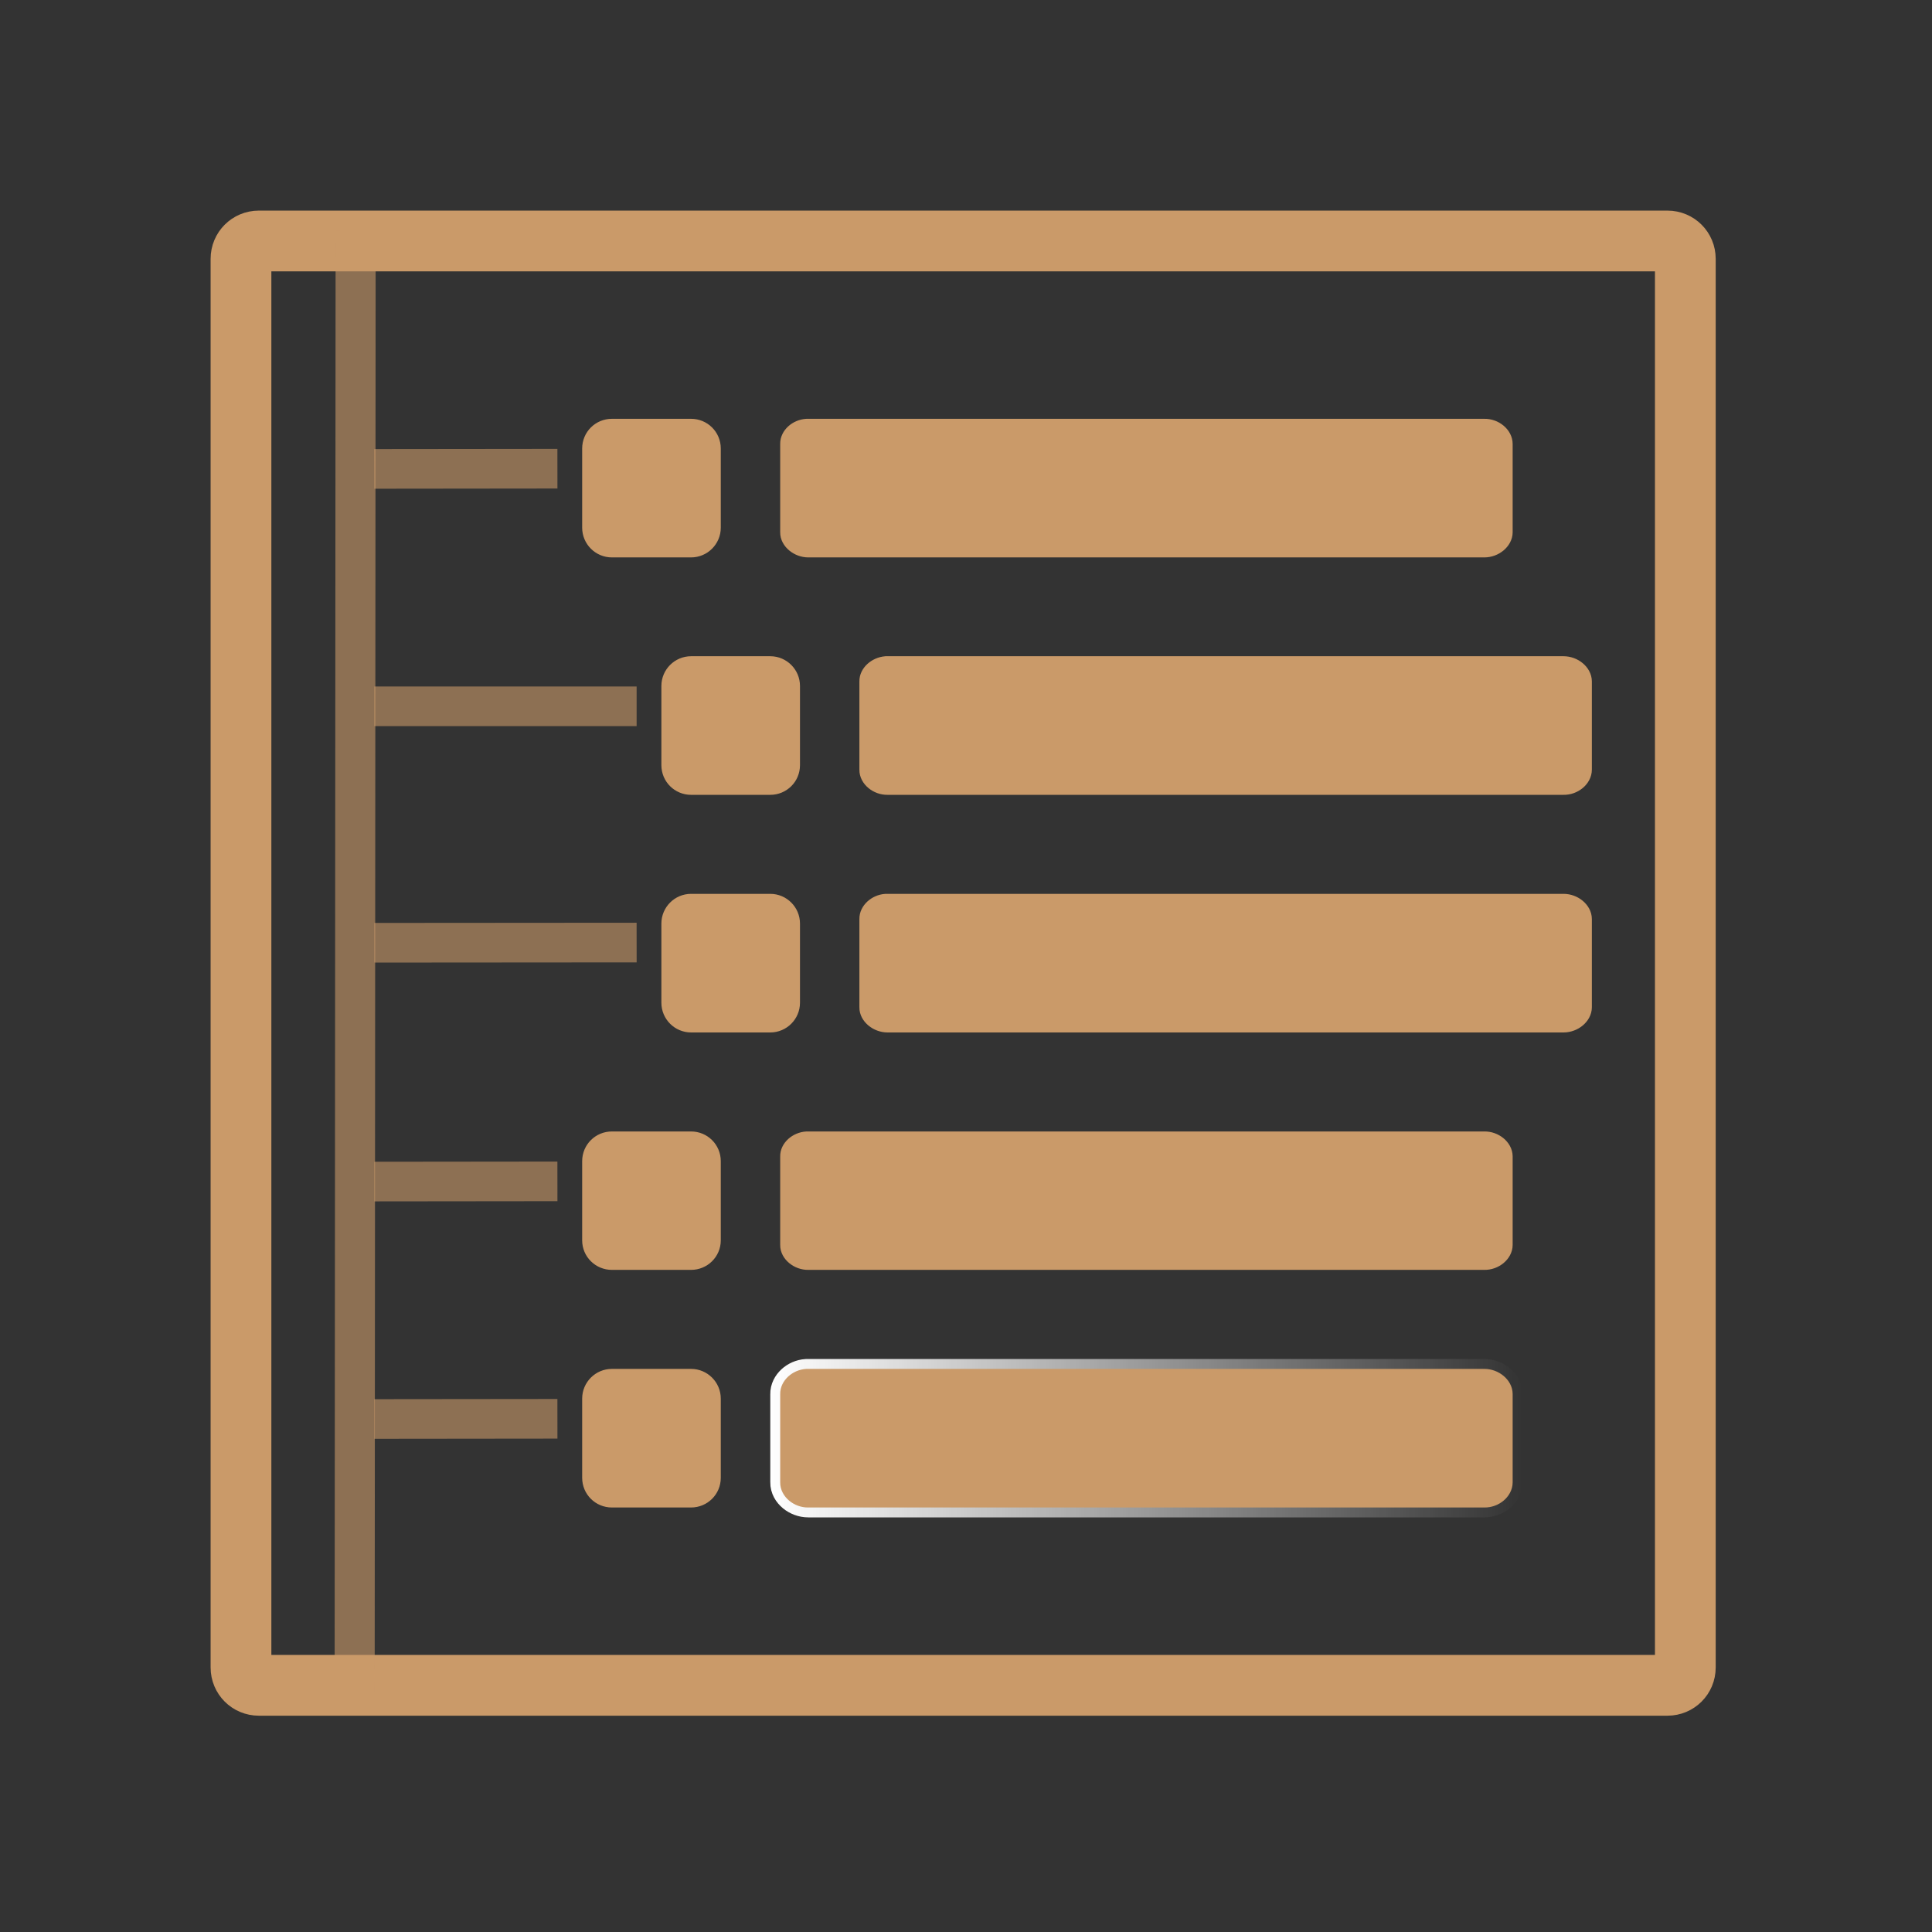 <svg width="47.5" xmlns="http://www.w3.org/2000/svg" height="47.5" viewBox="0 0 38 38" xmlns:xlink="http://www.w3.org/1999/xlink">
<rect x="0" y="0" width="38" height="38" fill="#333333" stroke="none"/>
<defs>
<clipPath id="clip3">
<rect width="38" height="38"/>
</clipPath>
<clipPath id="clip1">
<rect width="38" height="38"/>
</clipPath>
<clipPath id="clip5">
<rect width="38" height="38"/>
</clipPath>
<clipPath id="clip2">
<rect width="38" height="38"/>
</clipPath>
<clipPath id="clip4">
<rect width="38" height="38"/>
</clipPath>
<filter width="100%" x="0" y="0" height="100%" filterUnits="objectBoundingBox" id="alpha">
<feColorMatrix values="0 0 0 0 1 0 0 0 0 1 0 0 0 0 1 0 0 0 1 0" in="SourceGraphic" type="matrix"/>
</filter>
<g style="clip-path:url(#clip2)" id="surface9">
<path style="fill:none;stroke:#fff;stroke-width:5.262" d="M 118.158 93.789 L 207.605 93.789 " transform="scale(.148)"/>
</g>
<g style="clip-path:url(#clip5)" id="surface18">
<path style="fill:none;stroke:#fff;stroke-width:5.262" d="M 107.632 188.5 L 197.079 188.5 " transform="scale(.148)"/>
</g>
<g style="clip-path:url(#clip1)" id="surface6">
<path style="fill:none;stroke:#fff;stroke-width:5.262" d="M 107.632 62.237 L 197.079 62.237 " transform="scale(.148)"/>
</g>
<g style="clip-path:url(#clip3)" id="surface12">
<path style="fill:none;stroke:#fff;stroke-width:5.262" d="M 118.158 125.368 L 207.605 125.368 " transform="scale(.148)"/>
</g>
<g style="clip-path:url(#clip4)" id="surface15">
<path style="fill:none;stroke:#fff;stroke-width:5.262" d="M 107.632 156.947 L 197.079 156.947 " transform="scale(.148)"/>
</g>
<linearGradient gradientTransform="matrix(11.467 0 0 2.414 2.394 -8.804)" id="linear0" x1="8.718" gradientUnits="userSpaceOnUse" x2="17.436">
<stop offset="0" style="stop-color:#fff"/>
<stop offset="1" style="stop-color:#fff;stop-opacity:0"/>
</linearGradient>
<mask id="mask3">
<g style="filter:url(#alpha)">
<rect width="38" x="0" y="0" height="38" style="fill-opacity:.4"/>
</g>
</mask>
<mask id="mask4">
<g style="filter:url(#alpha)">
<rect width="38" x="0" y="0" height="38" style="fill-opacity:.4"/>
</g>
</mask>
<mask id="mask1">
<g style="filter:url(#alpha)">
<rect width="38" x="0" y="0" height="38" style="fill-opacity:.4"/>
</g>
</mask>
<mask id="mask0">
<g style="filter:url(#alpha)">
<rect width="38" x="0" y="0" height="38" style="fill-opacity:.4"/>
</g>
</mask>
<mask id="mask2">
<g style="filter:url(#alpha)">
<rect width="38" x="0" y="0" height="38" style="fill-opacity:.4"/>
</g>
</mask>
</defs>
<g style="fill:none;stroke:#ca9a69">
<path style="stroke-linecap:round;stroke-width:8.073" d="M 34.395 32.026 L 221.605 32.026 C 222.921 32.026 223.974 33.079 223.974 34.395 L 223.974 221.605 C 223.974 222.921 222.921 223.974 221.605 223.974 L 34.395 223.974 C 33.079 223.974 32.026 222.921 32.026 221.605 L 32.026 34.395 C 32.026 33.079 33.079 32.026 34.395 32.026 Z " transform="scale(.148)"/>
<path style="stroke-opacity:.6;stroke-linejoin:bevel;stroke-width:5.321;stroke-miterlimit:6.4" d="M 47.263 30.658 L 47.132 225.342 " transform="scale(.148)"/>
</g>
<use style="mask:url(#mask0)" xlink:href="#surface6"/>
<path style="fill:#ca9a69;stroke:#ca9a69;stroke-linecap:square;stroke-width:2.631" d="M 81.316 56.974 L 91.842 56.974 C 93.289 56.974 94.474 58.132 94.474 59.605 L 94.474 70.132 C 94.474 71.579 93.289 72.763 91.842 72.763 L 81.316 72.763 C 79.868 72.763 78.684 71.579 78.684 70.132 L 78.684 59.605 C 78.684 58.132 79.868 56.974 81.316 56.974 Z M 107.211 56.974 C 106 57.053 104.974 57.974 105 59 L 105 70.737 C 104.974 71.789 106.158 72.763 107.421 72.763 L 197.263 72.763 C 198.553 72.763 199.711 71.789 199.711 70.737 L 199.711 59 C 199.711 57.921 198.553 56.947 197.263 56.974 L 107.447 56.974 C 107.368 56.974 107.289 56.974 107.211 56.974 Z " transform="scale(.148)"/>
<use style="mask:url(#mask1)" xlink:href="#surface9"/>
<path style="fill:#ca9a69;stroke:#ca9a69;stroke-linecap:square;stroke-width:2.631" d="M 91.842 88.526 L 102.368 88.526 C 103.816 88.526 105 89.711 105 91.158 L 105 101.684 C 105 103.158 103.816 104.316 102.368 104.316 L 91.842 104.316 C 90.395 104.316 89.211 103.158 89.211 101.684 L 89.211 91.158 C 89.211 89.711 90.395 88.526 91.842 88.526 Z M 117.737 88.526 C 116.526 88.632 115.5 89.553 115.526 90.553 L 115.526 102.289 C 115.5 103.368 116.684 104.342 117.947 104.316 L 207.789 104.316 C 209.079 104.342 210.237 103.368 210.237 102.289 L 210.237 90.553 C 210.237 89.5 209.079 88.526 207.789 88.526 L 117.974 88.526 C 117.895 88.526 117.816 88.526 117.737 88.526 Z " transform="scale(.148)"/>
<use style="mask:url(#mask2)" xlink:href="#surface12"/>
<path style="fill:#ca9a69;stroke:#ca9a69;stroke-linecap:square;stroke-width:2.631" d="M 91.842 120.105 L 102.368 120.105 C 103.816 120.105 105 121.289 105 122.737 L 105 133.263 C 105 134.711 103.816 135.895 102.368 135.895 L 91.842 135.895 C 90.395 135.895 89.211 134.711 89.211 133.263 L 89.211 122.737 C 89.211 121.289 90.395 120.105 91.842 120.105 Z M 117.737 120.105 C 116.526 120.184 115.5 121.132 115.526 122.132 L 115.526 133.868 C 115.5 134.921 116.684 135.895 117.947 135.895 L 207.789 135.895 C 209.079 135.895 210.237 134.921 210.237 133.868 L 210.237 122.132 C 210.237 121.079 209.079 120.105 207.789 120.105 L 117.974 120.105 C 117.895 120.105 117.816 120.105 117.737 120.105 Z " transform="scale(.148)"/>
<use style="mask:url(#mask3)" xlink:href="#surface15"/>
<g style="fill:#ca9a69;stroke-linecap:square">
<path style="stroke:#ca9a69;stroke-width:2.631" d="M 81.316 151.684 L 91.842 151.684 C 93.289 151.684 94.474 152.842 94.474 154.316 L 94.474 164.842 C 94.474 166.289 93.289 167.447 91.842 167.447 L 81.316 167.447 C 79.868 167.447 78.684 166.289 78.684 164.842 L 78.684 154.316 C 78.684 152.842 79.868 151.684 81.316 151.684 Z M 107.211 151.684 C 106 151.763 104.974 152.684 105 153.684 L 105 165.447 C 104.974 166.5 106.158 167.474 107.421 167.447 L 197.263 167.447 C 198.553 167.474 199.711 166.5 199.711 165.447 L 199.711 153.684 C 199.711 152.632 198.553 151.658 197.263 151.684 L 107.447 151.684 C 107.368 151.684 107.289 151.684 107.211 151.684 Z " transform="scale(.148)"/>
<path style="stroke:url(#linear0);stroke-width:5.262" d="M 107.211 183.237 C 106 183.316 104.974 184.263 105 185.263 L 105 197 C 104.974 198.079 106.158 199.026 107.421 199.026 L 197.263 199.026 C 198.553 199.026 199.711 198.079 199.711 197 L 199.711 185.263 C 199.711 184.211 198.553 183.237 197.263 183.237 L 107.447 183.237 C 107.368 183.237 107.289 183.237 107.211 183.237 Z " transform="scale(.148)"/>
</g>
<use style="mask:url(#mask4)" xlink:href="#surface18"/>
<g style="stroke:#ca9a69">
<g>
<path style="fill:#ca9a69;stroke-linecap:square;stroke-width:2.631" d="M 81.316 183.237 L 91.842 183.237 C 93.289 183.237 94.474 184.421 94.474 185.868 L 94.474 196.395 C 94.474 197.868 93.289 199.026 91.842 199.026 L 81.316 199.026 C 79.868 199.026 78.684 197.868 78.684 196.395 L 78.684 185.868 C 78.684 184.421 79.868 183.237 81.316 183.237 Z M 107.211 183.237 C 106 183.316 104.974 184.263 105 185.263 L 105 197 C 104.974 198.079 106.158 199.053 107.421 199.026 L 197.263 199.026 C 198.553 199.053 199.711 198.079 199.711 197 L 199.711 185.263 C 199.711 184.211 198.553 183.237 197.263 183.237 L 107.447 183.237 C 107.368 183.237 107.289 183.237 107.211 183.237 Z " transform="scale(.148)"/>
</g>
<g style="stroke-opacity:.6;fill:none;stroke-linejoin:round;stroke-width:5.266;stroke-miterlimit:6.4">
<path d="M 74.079 188.553 L 49.737 188.579 M 74.079 157 L 49.737 157.026 M 74.079 62.289 L 49.737 62.316 " transform="scale(.148)"/>
<path d="M 84.605 125.263 L 49.737 125.289 M 84.605 93.868 L 49.737 93.868 " transform="scale(.148)"/>
</g>
</g>
</svg>
